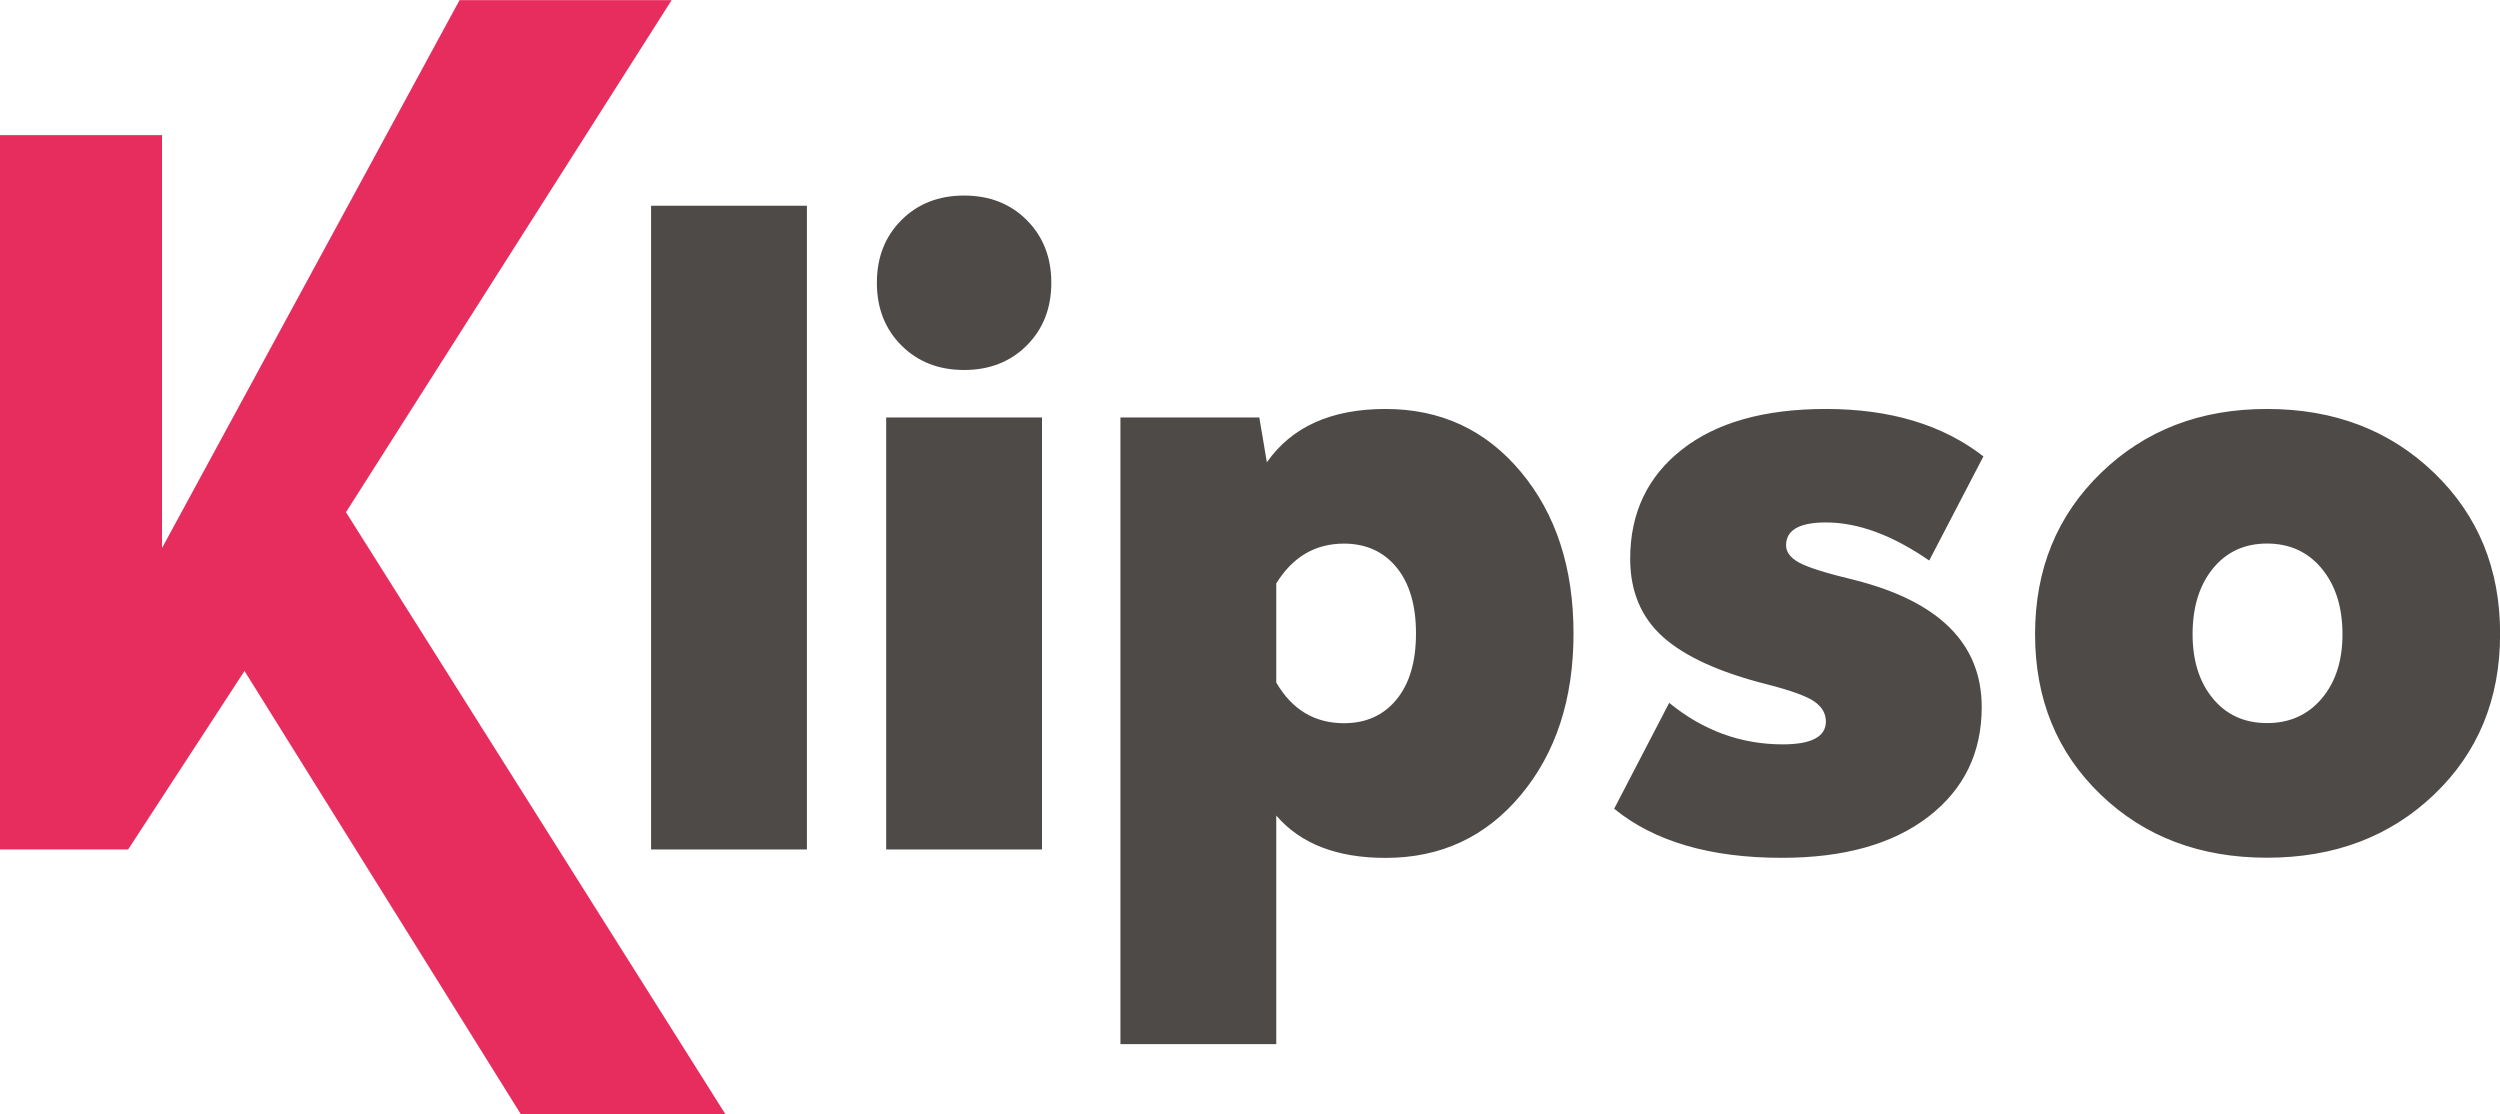 <svg xmlns="http://www.w3.org/2000/svg" id="Layer_1" data-name="Layer 1" viewBox="0 0 1018.42 454"><defs><style>.cls-2{fill:#4e4a48}</style></defs><path d="M569.53 242 436.86 450.61 591.53 696h-83.34L395.52 515.28 348.12 588h-52.2V297h66v168.2L483.13 242Z" style="fill:#e72d5e" transform="translate(-295.92 -241.95)"/><path d="M624.63 325.75V588h-63.48V325.75ZM663.13 331.61q10-10 25.53-10t25.53 10q10 10 10 25.53t-10 25.53q-10 10-25.53 10t-25.53-10q-10-10-10-25.53t10-25.53ZM720.4 412v176h-63.48V412ZM860.33 408.55q33.81 0 55.2 25.7T936.92 500q0 40-21.39 65.72t-55.2 25.71q-29.67 0-44.5-17.25v93.12h-63.48V412h56.57l3.08 18.28q15.21-21.73 48.33-21.73Zm-16.91 54.85q-17.58 0-27.59 16.22V520q9.64 16.56 27.59 16.56 13.47 0 21.4-9.66t7.93-26.9q0-17.25-7.93-26.91t-21.4-9.69ZM1039.73 408.55q39.33 0 64.17 19.32l-22.08 42.43q-22.44-15.53-42.09-15.52-16.23 0-16.22 9.31 0 4.14 5.35 7.07t22.6 7.08q51.75 13.11 51.75 51.75 0 27.94-21.74 44.67t-59.68 16.74q-43.83 0-68.31-20l22.42-43.13q20.7 16.9 46.23 16.91 17.59 0 17.6-9.32 0-4.83-4.66-8.11t-19.49-7.07q-28.65-7.24-42.09-19.15T960 469.61q0-27.94 21.05-44.5t58.68-16.56ZM1219.47 408.55q41 0 68 26t26.91 65.73q0 39.68-26.91 65.37t-68 25.71q-41.07 0-67.8-25.71t-26.73-65.37q0-39.68 26.9-65.73t67.63-26Zm22.25 65q-8.46-10.17-22.25-10.18t-22.08 10.18q-8.28 10.19-8.28 26.74 0 16.21 8.28 26.22t22.08 10q13.79 0 22.25-10t8.45-26.22q0-16.53-8.45-26.71Z" class="cls-2" transform="translate(-295.92 -241.95)"/></svg>